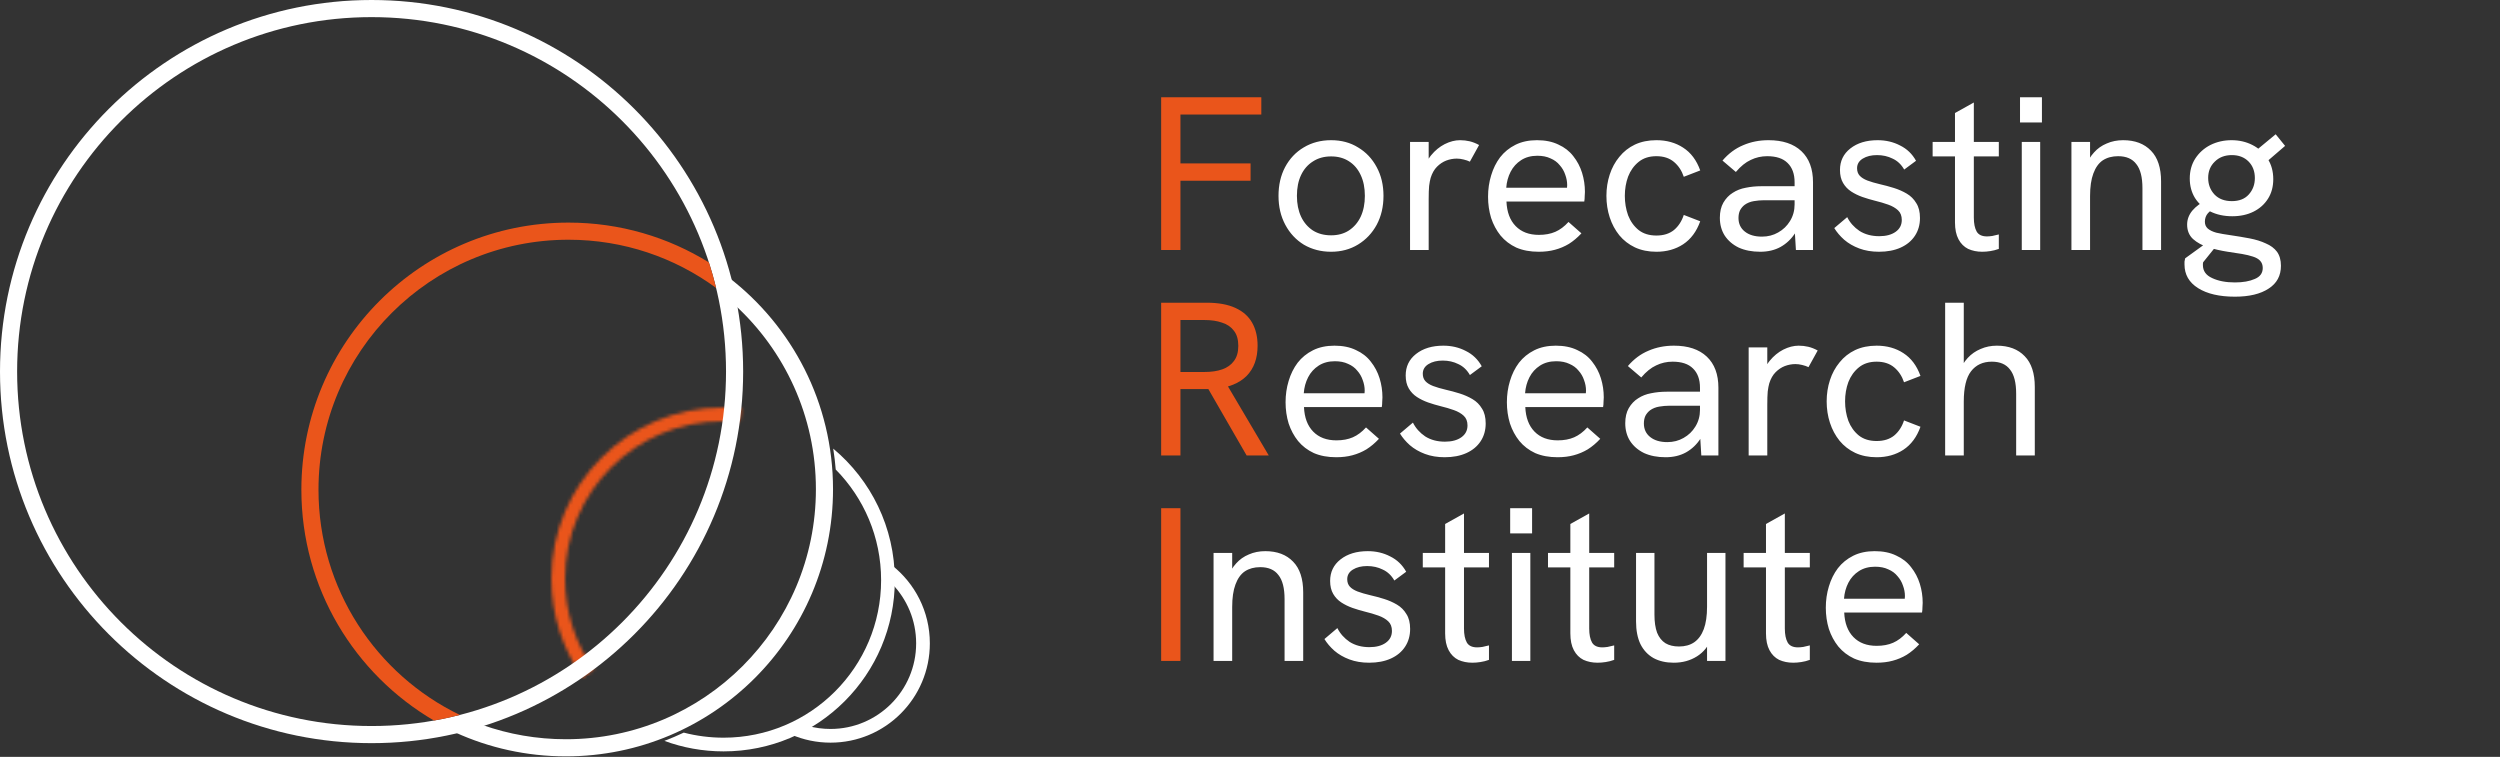 <svg width="730" height="221" viewBox="0 0 730 221" fill="none" xmlns="http://www.w3.org/2000/svg">
<rect x="0" y="0" width="730" height="221" fill="#333333" stroke="none"/>
<mask id="path-1-inside-1_214_49" fill="white">
<path fill-rule="evenodd" clip-rule="evenodd" d="M216.47 119.296C214.673 119.1 212.848 119 211 119C183.386 119 161 141.386 161 169C161 179.728 164.378 189.666 170.129 197.81C171.227 197.051 172.31 196.272 173.378 195.475C168.1 187.988 165 178.856 165 169C165 143.595 185.595 123 211 123C212.691 123 214.36 123.091 216.003 123.269C216.183 121.952 216.338 120.627 216.47 119.296Z"/>
</mask>
<path d="M216.47 119.296L221.445 119.787L221.932 114.861L217.01 114.325L216.47 119.296ZM170.129 197.81L166.045 200.694L168.901 204.738L172.973 201.922L170.129 197.81ZM173.378 195.475L176.37 199.48L180.267 196.569L177.464 192.594L173.378 195.475ZM216.003 123.269L215.466 128.24L220.302 128.763L220.958 123.943L216.003 123.269ZM217.01 114.325C215.035 114.11 213.029 114 211 114V124C212.667 124 214.312 124.09 215.929 124.266L217.01 114.325ZM211 114C180.624 114 156 138.624 156 169H166C166 144.147 186.147 124 211 124V114ZM156 169C156 180.794 159.718 191.734 166.045 200.694L174.214 194.925C169.039 187.598 166 178.661 166 169H156ZM170.385 191.469C169.366 192.23 168.333 192.973 167.286 193.697L172.973 201.922C174.121 201.129 175.253 200.314 176.37 199.48L170.385 191.469ZM160 169C160 179.921 163.438 190.054 169.291 198.356L177.464 192.594C172.761 185.923 170 177.791 170 169H160ZM211 118C182.833 118 160 140.833 160 169H170C170 146.356 188.356 128 211 128V118ZM216.541 118.298C214.719 118.101 212.871 118 211 118V128C212.511 128 214 128.081 215.466 128.24L216.541 118.298ZM211.494 118.804C211.368 120.075 211.22 121.338 211.049 122.595L220.958 123.943C221.145 122.565 221.308 121.18 221.445 119.787L211.494 118.804Z" fill="#EA551B" mask="url(#path-1-inside-1_214_49)"/>
<circle cx="108.5" cy="108.5" r="106" stroke="white" stroke-width="5"/>
<path fill-rule="evenodd" clip-rule="evenodd" d="M207.001 76.633C195.088 69.257 181.041 65 166 65C122.922 65 88 99.922 88 143C88 171.755 103.56 196.876 126.719 210.402C129.271 209.948 131.79 209.402 134.274 208.765C109.839 196.955 93 171.939 93 143C93 102.683 125.683 70 166 70C182.128 70 197.023 75.225 209.102 84.076C208.492 81.558 207.791 79.076 207.001 76.633Z" fill="#EA551B"/>
<path fill-rule="evenodd" clip-rule="evenodd" d="M199.66 213.923C197.812 214.799 195.924 215.605 194 216.337C199.386 218.321 205.209 219.404 211.284 219.404C238.898 219.404 261.284 197.019 261.284 169.404C261.284 153.972 254.292 140.172 243.303 131C243.624 133.009 243.868 135.044 244.033 137.101C252.227 145.407 257.284 156.815 257.284 169.404C257.284 194.81 236.689 215.404 211.284 215.404C207.268 215.404 203.373 214.89 199.66 213.923Z" fill="white"/>
<path fill-rule="evenodd" clip-rule="evenodd" d="M260.488 170.478C260.506 169.939 260.514 169.398 260.514 168.854C260.514 167.557 260.465 166.272 260.368 165C267.153 170.308 271.514 178.572 271.514 187.854C271.514 203.871 258.531 216.854 242.514 216.854C238.423 216.854 234.53 216.007 231 214.479C232.673 213.726 234.296 212.885 235.865 211.96C237.982 212.543 240.212 212.854 242.514 212.854C256.321 212.854 267.514 201.661 267.514 187.854C267.514 181.103 264.838 174.976 260.488 170.478Z" fill="white"/>
<path fill-rule="evenodd" clip-rule="evenodd" d="M140.896 211.698C138.305 212.529 135.672 213.265 133 213.902C142.827 218.369 153.745 220.857 165.243 220.857C208.321 220.857 243.243 185.935 243.243 142.857C243.243 117.664 231.299 95.26 212.765 81C213.448 83.629 214.034 86.296 214.521 88.999C229.1 102.345 238.243 121.533 238.243 142.857C238.243 183.174 205.56 215.857 165.243 215.857C156.706 215.857 148.511 214.392 140.896 211.698Z" fill="white"/>
<path d="M339.056 73V28.392H368.304V33.448H344.688V47.72H365.168V52.776H344.688V73H339.056ZM339.056 133V88.392H352.368C355.781 88.392 358.576 88.904 360.752 89.928C362.928 90.909 364.549 92.339 365.616 94.216C366.683 96.093 367.216 98.333 367.216 100.936C367.216 104.648 366.149 107.592 364.016 109.768C361.883 111.901 358.789 113.16 354.736 113.544C354.096 113.587 353.328 113.608 352.432 113.608C351.536 113.608 350.661 113.608 349.808 113.608H344.688V133H339.056ZM364.016 133L352.432 112.904L358.192 112.2L370.48 133H364.016ZM344.688 108.616H351.792C353.755 108.616 355.461 108.36 356.912 107.848C358.363 107.336 359.493 106.525 360.304 105.416C361.157 104.307 361.584 102.835 361.584 101C361.584 99.123 361.157 97.651 360.304 96.584C359.493 95.475 358.341 94.685 356.848 94.216C355.397 93.704 353.712 93.448 351.792 93.448H344.688V108.616ZM339.056 193V148.392H344.688V193H339.056Z" fill="#EA551B"/>
<path d="M388.684 73.512C385.74 73.512 383.094 72.829 380.748 71.464C378.444 70.056 376.63 68.115 375.308 65.64C373.985 63.165 373.324 60.349 373.324 57.192C373.324 54.035 373.964 51.24 375.244 48.808C376.566 46.333 378.38 44.413 380.684 43.048C383.03 41.64 385.697 40.936 388.684 40.936C391.67 40.936 394.294 41.64 396.556 43.048C398.86 44.413 400.673 46.333 401.996 48.808C403.318 51.24 403.979 54.035 403.979 57.192C403.979 60.349 403.318 63.165 401.996 65.64C400.673 68.072 398.86 69.992 396.556 71.4C394.252 72.808 391.628 73.512 388.684 73.512ZM388.684 68.712C390.689 68.712 392.417 68.243 393.868 67.304C395.361 66.323 396.513 64.979 397.324 63.272C398.134 61.523 398.54 59.496 398.54 57.192C398.54 54.845 398.134 52.819 397.324 51.112C396.513 49.363 395.361 48.019 393.868 47.08C392.417 46.141 390.689 45.672 388.684 45.672C386.636 45.672 384.865 46.163 383.372 47.144C381.878 48.083 380.726 49.405 379.916 51.112C379.105 52.819 378.7 54.845 378.7 57.192C378.7 59.496 379.105 61.523 379.916 63.272C380.726 64.979 381.878 66.323 383.372 67.304C384.865 68.243 386.636 68.712 388.684 68.712ZM411.733 73V41.448H417.173V49.896L415.765 50.216C416.064 48.339 416.768 46.717 417.877 45.352C419.029 43.944 420.352 42.856 421.845 42.088C423.381 41.32 424.874 40.936 426.325 40.936C427.306 40.936 428.245 41.043 429.141 41.256C430.037 41.469 430.954 41.832 431.893 42.344L429.205 47.208C428.693 46.952 428.074 46.739 427.349 46.568C426.666 46.397 426.005 46.312 425.365 46.312C424.341 46.312 423.317 46.504 422.293 46.888C421.312 47.272 420.416 47.869 419.605 48.68C418.794 49.491 418.176 50.579 417.749 51.944C417.578 52.541 417.429 53.331 417.301 54.312C417.216 55.251 417.173 56.552 417.173 58.216V73H411.733ZM449.295 73.512C446.82 73.512 444.644 73.107 442.767 72.296C440.932 71.443 439.396 70.269 438.159 68.776C436.964 67.283 436.047 65.576 435.407 63.656C434.81 61.693 434.511 59.624 434.511 57.448C434.511 55.272 434.81 53.203 435.407 51.24C436.004 49.235 436.879 47.464 438.031 45.928C439.226 44.392 440.719 43.176 442.511 42.28C444.303 41.384 446.394 40.936 448.783 40.936C451.215 40.936 453.306 41.363 455.055 42.216C456.847 43.027 458.298 44.157 459.407 45.608C460.559 47.059 461.412 48.68 461.967 50.472C462.522 52.264 462.799 54.12 462.799 56.04C462.799 56.211 462.778 56.616 462.735 57.256C462.735 57.853 462.692 58.387 462.607 58.856H439.887C440.015 61.928 440.911 64.317 442.575 66.024C444.239 67.731 446.5 68.584 449.359 68.584C451.194 68.584 452.794 68.285 454.159 67.688C455.524 67.091 456.804 66.131 457.999 64.808L461.775 68.136C460.623 69.373 459.407 70.397 458.127 71.208C456.847 71.976 455.482 72.552 454.031 72.936C452.623 73.32 451.044 73.512 449.295 73.512ZM457.423 56.104C457.508 55.763 457.551 55.421 457.551 55.08C457.594 54.739 457.615 54.397 457.615 54.056C457.615 53.032 457.423 52.008 457.039 50.984C456.698 49.96 456.164 49.043 455.439 48.232C454.756 47.379 453.86 46.717 452.751 46.248C451.684 45.736 450.404 45.48 448.911 45.48C447.076 45.48 445.498 45.907 444.175 46.76C442.852 47.613 441.828 48.744 441.103 50.152C440.378 51.56 439.951 53.117 439.823 54.824H459.215L457.423 56.104ZM483.666 73.512C481.319 73.512 479.228 73.085 477.394 72.232C475.602 71.379 474.087 70.205 472.85 68.712C471.612 67.176 470.674 65.427 470.034 63.464C469.394 61.501 469.074 59.411 469.074 57.192C469.074 55.016 469.394 52.947 470.034 50.984C470.674 49.021 471.612 47.293 472.85 45.8C474.087 44.264 475.602 43.069 477.394 42.216C479.228 41.363 481.319 40.936 483.666 40.936C486.652 40.936 489.255 41.661 491.474 43.112C493.735 44.563 495.399 46.781 496.466 49.768L491.666 51.624C491.068 49.832 490.108 48.381 488.786 47.272C487.463 46.163 485.756 45.608 483.666 45.608C481.575 45.608 479.847 46.163 478.482 47.272C477.116 48.381 476.092 49.811 475.41 51.56C474.77 53.309 474.45 55.187 474.45 57.192C474.45 59.197 474.77 61.096 475.41 62.888C476.092 64.637 477.116 66.067 478.482 67.176C479.847 68.243 481.575 68.776 483.666 68.776C485.756 68.776 487.463 68.243 488.786 67.176C490.108 66.067 491.068 64.595 491.666 62.76L496.466 64.616C495.399 67.603 493.735 69.843 491.474 71.336C489.255 72.787 486.652 73.512 483.666 73.512ZM524.407 73L524.023 66.664V53.224C524.023 50.792 523.34 48.915 521.975 47.592C520.652 46.269 518.668 45.608 516.023 45.608C514.316 45.608 512.716 45.971 511.223 46.696C509.729 47.379 508.279 48.552 506.871 50.216L502.967 46.888C504.716 44.84 506.721 43.347 508.983 42.408C511.244 41.427 513.719 40.936 516.407 40.936C520.545 40.936 523.745 42.003 526.007 44.136C528.268 46.269 529.399 49.299 529.399 53.224V73H524.407ZM513.975 73.512C511.585 73.512 509.495 73.107 507.703 72.296C505.953 71.443 504.588 70.269 503.607 68.776C502.668 67.283 502.199 65.555 502.199 63.592C502.199 61.843 502.54 60.371 503.223 59.176C503.948 57.939 504.865 56.979 505.975 56.296C507.084 55.571 508.343 55.08 509.751 54.824C511.201 54.525 512.716 54.376 514.295 54.376H524.535V58.472H515.062C514.124 58.472 513.143 58.557 512.119 58.728C511.095 58.899 510.199 59.261 509.431 59.816C508.876 60.243 508.428 60.776 508.087 61.416C507.788 62.056 507.639 62.803 507.639 63.656C507.639 65.32 508.257 66.643 509.495 67.624C510.732 68.605 512.396 69.096 514.487 69.096C516.236 69.096 517.815 68.691 519.223 67.88C520.673 67.069 521.825 65.96 522.679 64.552C523.575 63.101 524.023 61.48 524.023 59.688L526.263 61.992C526.007 64.253 525.324 66.259 524.215 68.008C523.105 69.757 521.676 71.123 519.927 72.104C518.22 73.043 516.236 73.512 513.975 73.512ZM548.665 73.512C546.532 73.512 544.612 73.192 542.905 72.552C541.198 71.912 539.726 71.059 538.489 69.992C537.294 68.925 536.334 67.795 535.609 66.6L539.385 63.4C540.196 65.021 541.39 66.365 542.969 67.432C544.59 68.456 546.51 68.968 548.729 68.968C550.734 68.968 552.334 68.541 553.529 67.688C554.724 66.835 555.321 65.683 555.321 64.232C555.321 63.037 554.958 62.099 554.233 61.416C553.508 60.733 552.548 60.179 551.353 59.752C550.158 59.325 548.857 58.941 547.449 58.6C546.254 58.301 545.038 57.939 543.801 57.512C542.606 57.085 541.518 56.552 540.537 55.912C539.556 55.272 538.766 54.44 538.169 53.416C537.572 52.392 537.273 51.133 537.273 49.64C537.273 47.037 538.276 44.947 540.281 43.368C542.329 41.747 544.996 40.936 548.281 40.936C550.67 40.936 552.846 41.448 554.809 42.472C556.814 43.453 558.372 44.947 559.481 46.952L556.025 49.512C555.172 48.019 554.041 46.952 552.633 46.312C551.268 45.629 549.753 45.288 548.089 45.288C546.425 45.288 545.038 45.629 543.929 46.312C542.82 46.995 542.265 47.933 542.265 49.128C542.265 50.024 542.521 50.749 543.033 51.304C543.545 51.859 544.292 52.328 545.273 52.712C546.297 53.096 547.534 53.459 548.985 53.8C550.308 54.099 551.652 54.461 553.017 54.888C554.382 55.315 555.641 55.869 556.793 56.552C557.945 57.235 558.862 58.152 559.545 59.304C560.27 60.413 560.633 61.864 560.633 63.656C560.633 65.619 560.142 67.347 559.161 68.84C558.18 70.333 556.793 71.485 555.001 72.296C553.209 73.107 551.097 73.512 548.665 73.512ZM578.792 73.512C577.298 73.512 575.933 73.235 574.696 72.68C573.501 72.083 572.562 71.144 571.88 69.864C571.197 68.584 570.856 66.941 570.856 64.936V33L576.36 29.928V63.528C576.36 65.277 576.637 66.643 577.192 67.624C577.746 68.563 578.749 69.032 580.2 69.032C580.626 69.032 581.138 68.989 581.736 68.904C582.333 68.776 582.973 68.627 583.656 68.456V72.68C582.845 72.979 582.013 73.192 581.16 73.32C580.349 73.448 579.56 73.512 578.792 73.512ZM564.328 45.672V41.448H583.656V45.672H564.328ZM590.357 73V41.448H595.733V73H590.357ZM589.845 35.752V28.392H596.245V35.752H589.845ZM604.858 73V41.448H610.298V48.168L609.018 48.616C609.615 46.995 610.426 45.629 611.45 44.52C612.474 43.368 613.711 42.493 615.162 41.896C616.613 41.256 618.213 40.936 619.962 40.936C623.418 40.936 626.127 41.96 628.09 44.008C630.053 46.013 631.034 49 631.034 52.968V73H625.594V54.952C625.594 51.752 624.997 49.405 623.802 47.912C622.65 46.376 620.879 45.608 618.49 45.608C616.741 45.608 615.247 46.013 614.01 46.824C612.815 47.635 611.898 48.915 611.258 50.664C610.618 52.371 610.298 54.568 610.298 57.256V73H604.858ZM652.594 86.632C648.071 86.632 644.487 85.8 641.842 84.136C639.197 82.472 637.874 80.168 637.874 77.224C637.874 77.011 637.874 76.733 637.874 76.392C637.917 76.051 637.981 75.731 638.066 75.432L645.938 69.736L647.794 71.016L643.314 76.584C643.271 76.755 643.25 76.904 643.25 77.032C643.25 77.16 643.25 77.288 643.25 77.416C643.25 79.123 644.146 80.381 645.938 81.192C647.73 82.045 649.949 82.472 652.594 82.472C654.941 82.472 656.882 82.131 658.418 81.448C659.954 80.808 660.722 79.741 660.722 78.248C660.722 77.395 660.466 76.691 659.954 76.136C659.485 75.624 658.781 75.219 657.842 74.92C656.946 74.621 655.879 74.365 654.642 74.152C653.405 73.939 652.018 73.725 650.482 73.512C648.562 73.213 646.685 72.787 644.85 72.232C643.058 71.677 641.565 70.867 640.37 69.8C639.218 68.733 638.642 67.325 638.642 65.576C638.642 64.083 639.154 62.717 640.178 61.48C641.245 60.243 642.631 59.219 644.338 58.408L647.794 60.648C646.343 60.989 645.319 61.523 644.722 62.248C644.125 62.931 643.826 63.763 643.826 64.744C643.826 65.555 644.103 66.216 644.658 66.728C645.255 67.24 646.087 67.645 647.154 67.944C648.263 68.2 649.586 68.435 651.122 68.648C653.17 68.947 655.09 69.267 656.882 69.608C658.674 69.949 660.253 70.44 661.618 71.08C663.026 71.677 664.114 72.488 664.882 73.512C665.65 74.579 666.034 75.944 666.034 77.608C666.034 80.509 664.839 82.728 662.45 84.264C660.061 85.843 656.775 86.632 652.594 86.632ZM651.826 63.144C649.394 63.144 647.239 62.675 645.362 61.736C643.485 60.797 642.013 59.496 640.946 57.832C639.922 56.168 639.41 54.269 639.41 52.136C639.41 49.917 639.943 47.976 641.01 46.312C642.119 44.605 643.591 43.283 645.426 42.344C647.303 41.405 649.373 40.936 651.634 40.936C653.853 40.936 655.879 41.405 657.714 42.344C659.549 43.283 661.021 44.605 662.13 46.312C663.239 48.019 663.794 50.024 663.794 52.328C663.794 54.504 663.282 56.403 662.258 58.024C661.234 59.645 659.826 60.904 658.034 61.8C656.242 62.696 654.173 63.144 651.826 63.144ZM651.698 58.728C653.831 58.728 655.474 58.088 656.626 56.808C657.821 55.485 658.418 53.885 658.418 52.008C658.418 50.003 657.799 48.381 656.562 47.144C655.325 45.907 653.703 45.288 651.698 45.288C649.65 45.288 647.986 45.928 646.706 47.208C645.426 48.445 644.786 50.024 644.786 51.944C644.786 53.864 645.405 55.485 646.642 56.808C647.879 58.088 649.565 58.728 651.698 58.728ZM661.746 47.336L657.842 44.712L664.498 39.208L667.25 42.6L661.746 47.336ZM390.17 133.512C387.695 133.512 385.519 133.107 383.642 132.296C381.807 131.443 380.271 130.269 379.034 128.776C377.839 127.283 376.922 125.576 376.282 123.656C375.685 121.693 375.386 119.624 375.386 117.448C375.386 115.272 375.685 113.203 376.282 111.24C376.879 109.235 377.754 107.464 378.906 105.928C380.101 104.392 381.594 103.176 383.386 102.28C385.178 101.384 387.269 100.936 389.658 100.936C392.09 100.936 394.181 101.363 395.93 102.216C397.722 103.027 399.173 104.157 400.282 105.608C401.434 107.059 402.287 108.68 402.842 110.472C403.397 112.264 403.674 114.12 403.674 116.04C403.674 116.211 403.653 116.616 403.61 117.256C403.61 117.853 403.567 118.387 403.482 118.856H380.762C380.89 121.928 381.786 124.317 383.45 126.024C385.114 127.731 387.375 128.584 390.234 128.584C392.069 128.584 393.669 128.285 395.034 127.688C396.399 127.091 397.679 126.131 398.874 124.808L402.65 128.136C401.498 129.373 400.282 130.397 399.002 131.208C397.722 131.976 396.357 132.552 394.906 132.936C393.498 133.32 391.919 133.512 390.17 133.512ZM398.298 116.104C398.383 115.763 398.426 115.421 398.426 115.08C398.469 114.739 398.49 114.397 398.49 114.056C398.49 113.032 398.298 112.008 397.914 110.984C397.573 109.96 397.039 109.043 396.314 108.232C395.631 107.379 394.735 106.717 393.626 106.248C392.559 105.736 391.279 105.48 389.786 105.48C387.951 105.48 386.373 105.907 385.05 106.76C383.727 107.613 382.703 108.744 381.978 110.152C381.253 111.56 380.826 113.117 380.698 114.824H400.09L398.298 116.104ZM421.853 133.512C419.719 133.512 417.799 133.192 416.093 132.552C414.386 131.912 412.914 131.059 411.677 129.992C410.482 128.925 409.522 127.795 408.797 126.6L412.573 123.4C413.383 125.021 414.578 126.365 416.157 127.432C417.778 128.456 419.698 128.968 421.917 128.968C423.922 128.968 425.522 128.541 426.717 127.688C427.911 126.835 428.509 125.683 428.509 124.232C428.509 123.037 428.146 122.099 427.421 121.416C426.695 120.733 425.735 120.179 424.541 119.752C423.346 119.325 422.045 118.941 420.637 118.6C419.442 118.301 418.226 117.939 416.989 117.512C415.794 117.085 414.706 116.552 413.725 115.912C412.743 115.272 411.954 114.44 411.357 113.416C410.759 112.392 410.461 111.133 410.461 109.64C410.461 107.037 411.463 104.947 413.469 103.368C415.517 101.747 418.183 100.936 421.469 100.936C423.858 100.936 426.034 101.448 427.997 102.472C430.002 103.453 431.559 104.947 432.669 106.952L429.213 109.512C428.359 108.019 427.229 106.952 425.821 106.312C424.455 105.629 422.941 105.288 421.277 105.288C419.613 105.288 418.226 105.629 417.117 106.312C416.007 106.995 415.453 107.933 415.453 109.128C415.453 110.024 415.709 110.749 416.22 111.304C416.733 111.859 417.479 112.328 418.461 112.712C419.485 113.096 420.722 113.459 422.173 113.8C423.495 114.099 424.839 114.461 426.205 114.888C427.57 115.315 428.829 115.869 429.981 116.552C431.133 117.235 432.05 118.152 432.733 119.304C433.458 120.413 433.821 121.864 433.821 123.656C433.821 125.619 433.33 127.347 432.349 128.84C431.367 130.333 429.981 131.485 428.189 132.296C426.397 133.107 424.285 133.512 421.853 133.512ZM454.795 133.512C452.32 133.512 450.144 133.107 448.267 132.296C446.432 131.443 444.896 130.269 443.659 128.776C442.464 127.283 441.547 125.576 440.907 123.656C440.31 121.693 440.011 119.624 440.011 117.448C440.011 115.272 440.31 113.203 440.907 111.24C441.504 109.235 442.379 107.464 443.531 105.928C444.726 104.392 446.219 103.176 448.011 102.28C449.803 101.384 451.894 100.936 454.283 100.936C456.715 100.936 458.806 101.363 460.555 102.216C462.347 103.027 463.798 104.157 464.907 105.608C466.059 107.059 466.912 108.68 467.467 110.472C468.022 112.264 468.299 114.12 468.299 116.04C468.299 116.211 468.278 116.616 468.235 117.256C468.235 117.853 468.192 118.387 468.107 118.856H445.387C445.515 121.928 446.411 124.317 448.075 126.024C449.739 127.731 452 128.584 454.859 128.584C456.694 128.584 458.294 128.285 459.659 127.688C461.024 127.091 462.304 126.131 463.499 124.808L467.275 128.136C466.123 129.373 464.907 130.397 463.627 131.208C462.347 131.976 460.982 132.552 459.531 132.936C458.123 133.32 456.544 133.512 454.795 133.512ZM462.923 116.104C463.008 115.763 463.051 115.421 463.051 115.08C463.094 114.739 463.115 114.397 463.115 114.056C463.115 113.032 462.923 112.008 462.539 110.984C462.198 109.96 461.664 109.043 460.939 108.232C460.256 107.379 459.36 106.717 458.251 106.248C457.184 105.736 455.904 105.48 454.411 105.48C452.576 105.48 450.998 105.907 449.675 106.76C448.352 107.613 447.328 108.744 446.603 110.152C445.878 111.56 445.451 113.117 445.323 114.824H464.715L462.923 116.104ZM496.782 133L496.398 126.664V113.224C496.398 110.792 495.715 108.915 494.35 107.592C493.027 106.269 491.043 105.608 488.398 105.608C486.691 105.608 485.091 105.971 483.598 106.696C482.104 107.379 480.654 108.552 479.246 110.216L475.342 106.888C477.091 104.84 479.096 103.347 481.358 102.408C483.619 101.427 486.094 100.936 488.782 100.936C492.92 100.936 496.12 102.003 498.382 104.136C500.643 106.269 501.774 109.299 501.774 113.224V133H496.782ZM486.35 133.512C483.96 133.512 481.87 133.107 480.078 132.296C478.328 131.443 476.963 130.269 475.982 128.776C475.043 127.283 474.574 125.555 474.574 123.592C474.574 121.843 474.915 120.371 475.598 119.176C476.323 117.939 477.24 116.979 478.35 116.296C479.459 115.571 480.718 115.08 482.126 114.824C483.576 114.525 485.091 114.376 486.67 114.376H496.91V118.472H487.438C486.499 118.472 485.518 118.557 484.494 118.728C483.47 118.899 482.574 119.261 481.806 119.816C481.251 120.243 480.803 120.776 480.462 121.416C480.163 122.056 480.014 122.803 480.014 123.656C480.014 125.32 480.632 126.643 481.87 127.624C483.107 128.605 484.771 129.096 486.862 129.096C488.611 129.096 490.19 128.691 491.598 127.88C493.048 127.069 494.2 125.96 495.054 124.552C495.95 123.101 496.398 121.48 496.398 119.688L498.638 121.992C498.382 124.253 497.699 126.259 496.59 128.008C495.48 129.757 494.051 131.123 492.302 132.104C490.595 133.043 488.611 133.512 486.35 133.512ZM510.608 133V101.448H516.048V109.896L514.64 110.216C514.939 108.339 515.643 106.717 516.752 105.352C517.904 103.944 519.227 102.856 520.72 102.088C522.256 101.32 523.749 100.936 525.2 100.936C526.181 100.936 527.12 101.043 528.016 101.256C528.912 101.469 529.829 101.832 530.768 102.344L528.08 107.208C527.568 106.952 526.949 106.739 526.224 106.568C525.541 106.397 524.88 106.312 524.24 106.312C523.216 106.312 522.192 106.504 521.168 106.888C520.187 107.272 519.291 107.869 518.48 108.68C517.669 109.491 517.051 110.579 516.624 111.944C516.453 112.541 516.304 113.331 516.176 114.312C516.091 115.251 516.048 116.552 516.048 118.216V133H510.608ZM547.978 133.512C545.631 133.512 543.541 133.085 541.706 132.232C539.914 131.379 538.399 130.205 537.162 128.712C535.925 127.176 534.986 125.427 534.346 123.464C533.706 121.501 533.386 119.411 533.386 117.192C533.386 115.016 533.706 112.947 534.346 110.984C534.986 109.021 535.925 107.293 537.162 105.8C538.399 104.264 539.914 103.069 541.706 102.216C543.541 101.363 545.631 100.936 547.978 100.936C550.965 100.936 553.567 101.661 555.786 103.112C558.047 104.563 559.711 106.781 560.778 109.768L555.978 111.624C555.381 109.832 554.421 108.381 553.098 107.272C551.775 106.163 550.069 105.608 547.978 105.608C545.887 105.608 544.159 106.163 542.794 107.272C541.429 108.381 540.405 109.811 539.722 111.56C539.082 113.309 538.762 115.187 538.762 117.192C538.762 119.197 539.082 121.096 539.722 122.888C540.405 124.637 541.429 126.067 542.794 127.176C544.159 128.243 545.887 128.776 547.978 128.776C550.069 128.776 551.775 128.243 553.098 127.176C554.421 126.067 555.381 124.595 555.978 122.76L560.778 124.616C559.711 127.603 558.047 129.843 555.786 131.336C553.567 132.787 550.965 133.512 547.978 133.512ZM567.983 133V88.392H573.423V108.168L572.079 108.68C572.676 107.059 573.508 105.672 574.575 104.52C575.642 103.368 576.9 102.493 578.351 101.896C579.802 101.256 581.38 100.936 583.087 100.936C586.543 100.936 589.252 101.96 591.215 104.008C593.178 106.013 594.159 109 594.159 112.968V133H588.719V114.952C588.719 111.752 588.122 109.405 586.927 107.912C585.775 106.376 584.004 105.608 581.615 105.608C579.012 105.608 576.986 106.547 575.535 108.424C574.127 110.259 573.423 113.203 573.423 117.256V133H567.983ZM354.358 193V161.448H359.798V168.168L358.518 168.616C359.115 166.995 359.926 165.629 360.95 164.52C361.974 163.368 363.211 162.493 364.662 161.896C366.113 161.256 367.713 160.936 369.462 160.936C372.918 160.936 375.627 161.96 377.59 164.008C379.553 166.013 380.534 169 380.534 172.968V193H375.094V174.952C375.094 171.752 374.497 169.405 373.302 167.912C372.15 166.376 370.379 165.608 367.99 165.608C366.241 165.608 364.747 166.013 363.51 166.824C362.315 167.635 361.398 168.915 360.758 170.664C360.118 172.371 359.798 174.568 359.798 177.256V193H354.358ZM399.79 193.512C397.657 193.512 395.737 193.192 394.03 192.552C392.323 191.912 390.851 191.059 389.614 189.992C388.419 188.925 387.459 187.795 386.734 186.6L390.51 183.4C391.321 185.021 392.515 186.365 394.094 187.432C395.715 188.456 397.635 188.968 399.854 188.968C401.859 188.968 403.459 188.541 404.654 187.688C405.849 186.835 406.446 185.683 406.446 184.232C406.446 183.037 406.083 182.099 405.358 181.416C404.633 180.733 403.673 180.179 402.478 179.752C401.283 179.325 399.982 178.941 398.574 178.6C397.379 178.301 396.163 177.939 394.926 177.512C393.731 177.085 392.643 176.552 391.662 175.912C390.681 175.272 389.891 174.44 389.294 173.416C388.697 172.392 388.398 171.133 388.398 169.64C388.398 167.037 389.401 164.947 391.406 163.368C393.454 161.747 396.121 160.936 399.406 160.936C401.795 160.936 403.971 161.448 405.934 162.472C407.939 163.453 409.497 164.947 410.606 166.952L407.15 169.512C406.297 168.019 405.166 166.952 403.758 166.312C402.393 165.629 400.878 165.288 399.214 165.288C397.55 165.288 396.163 165.629 395.054 166.312C393.945 166.995 393.39 167.933 393.39 169.128C393.39 170.024 393.646 170.749 394.158 171.304C394.67 171.859 395.417 172.328 396.398 172.712C397.422 173.096 398.659 173.459 400.11 173.8C401.433 174.099 402.777 174.461 404.142 174.888C405.507 175.315 406.766 175.869 407.918 176.552C409.07 177.235 409.987 178.152 410.67 179.304C411.395 180.413 411.758 181.864 411.758 183.656C411.758 185.619 411.267 187.347 410.286 188.84C409.305 190.333 407.918 191.485 406.126 192.296C404.334 193.107 402.222 193.512 399.79 193.512ZM429.917 193.512C428.423 193.512 427.058 193.235 425.821 192.68C424.626 192.083 423.687 191.144 423.005 189.864C422.322 188.584 421.981 186.941 421.981 184.936V153L427.485 149.928V183.528C427.485 185.277 427.762 186.643 428.317 187.624C428.871 188.563 429.874 189.032 431.325 189.032C431.751 189.032 432.263 188.989 432.861 188.904C433.458 188.776 434.098 188.627 434.781 188.456V192.68C433.97 192.979 433.138 193.192 432.285 193.32C431.474 193.448 430.685 193.512 429.917 193.512ZM415.453 165.672V161.448H434.781V165.672H415.453ZM441.482 193V161.448H446.858V193H441.482ZM440.97 155.752V148.392H447.37V155.752H440.97ZM466.479 193.512C464.986 193.512 463.62 193.235 462.383 192.68C461.188 192.083 460.25 191.144 459.567 189.864C458.884 188.584 458.543 186.941 458.543 184.936V153L464.047 149.928V183.528C464.047 185.277 464.324 186.643 464.879 187.624C465.434 188.563 466.436 189.032 467.887 189.032C468.314 189.032 468.826 188.989 469.423 188.904C470.02 188.776 470.66 188.627 471.343 188.456V192.68C470.532 192.979 469.7 193.192 468.847 193.32C468.036 193.448 467.247 193.512 466.479 193.512ZM452.015 165.672V161.448H471.343V165.672H452.015ZM488.732 193.512C486.471 193.512 484.508 193.064 482.844 192.168C481.18 191.229 479.9 189.864 479.004 188.072C478.151 186.28 477.724 184.061 477.724 181.416V161.448H483.1V179.496C483.1 181.587 483.356 183.336 483.868 184.744C484.423 186.109 485.233 187.133 486.3 187.816C487.367 188.456 488.689 188.776 490.268 188.776C492.017 188.776 493.489 188.371 494.684 187.56C495.921 186.707 496.86 185.427 497.5 183.72C498.14 182.013 498.46 179.816 498.46 177.128V161.448H503.836V193H498.46V186.28H499.804C498.908 188.627 497.479 190.419 495.516 191.656C493.553 192.893 491.292 193.512 488.732 193.512ZM523.604 193.512C522.111 193.512 520.745 193.235 519.508 192.68C518.313 192.083 517.375 191.144 516.692 189.864C516.009 188.584 515.668 186.941 515.668 184.936V153L521.172 149.928V183.528C521.172 185.277 521.449 186.643 522.004 187.624C522.559 188.563 523.561 189.032 525.012 189.032C525.439 189.032 525.951 188.989 526.548 188.904C527.145 188.776 527.785 188.627 528.468 188.456V192.68C527.657 192.979 526.825 193.192 525.972 193.32C525.161 193.448 524.372 193.512 523.604 193.512ZM509.14 165.672V161.448H528.468V165.672H509.14ZM547.92 193.512C545.445 193.512 543.269 193.107 541.392 192.296C539.557 191.443 538.021 190.269 536.784 188.776C535.589 187.283 534.672 185.576 534.032 183.656C533.435 181.693 533.136 179.624 533.136 177.448C533.136 175.272 533.435 173.203 534.032 171.24C534.629 169.235 535.504 167.464 536.656 165.928C537.851 164.392 539.344 163.176 541.136 162.28C542.928 161.384 545.019 160.936 547.408 160.936C549.84 160.936 551.931 161.363 553.68 162.216C555.472 163.027 556.923 164.157 558.032 165.608C559.184 167.059 560.037 168.68 560.592 170.472C561.147 172.264 561.424 174.12 561.424 176.04C561.424 176.211 561.403 176.616 561.36 177.256C561.36 177.853 561.317 178.387 561.232 178.856H538.512C538.64 181.928 539.536 184.317 541.2 186.024C542.864 187.731 545.125 188.584 547.984 188.584C549.819 188.584 551.419 188.285 552.784 187.688C554.149 187.091 555.429 186.131 556.624 184.808L560.4 188.136C559.248 189.373 558.032 190.397 556.752 191.208C555.472 191.976 554.107 192.552 552.656 192.936C551.248 193.32 549.669 193.512 547.92 193.512ZM556.048 176.104C556.133 175.763 556.176 175.421 556.176 175.08C556.219 174.739 556.24 174.397 556.24 174.056C556.24 173.032 556.048 172.008 555.664 170.984C555.323 169.96 554.789 169.043 554.064 168.232C553.381 167.379 552.485 166.717 551.376 166.248C550.309 165.736 549.029 165.48 547.536 165.48C545.701 165.48 544.123 165.907 542.8 166.76C541.477 167.613 540.453 168.744 539.728 170.152C539.003 171.56 538.576 173.117 538.448 174.824H557.84L556.048 176.104Z" fill="white"/>
</svg>
